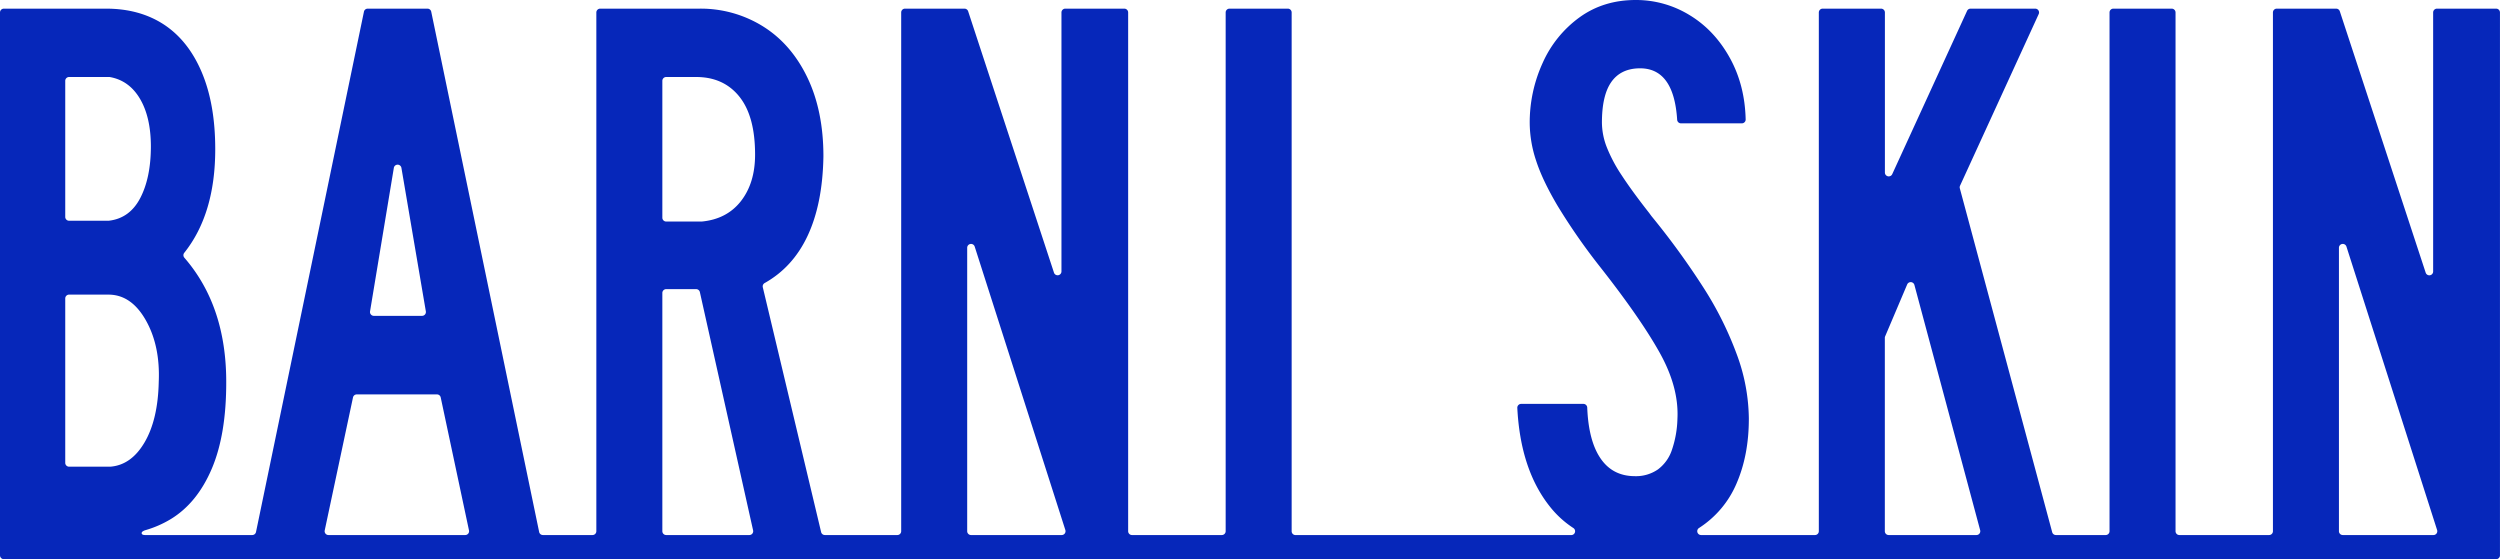 <svg id="Layer_1" data-name="Layer 1" xmlns="http://www.w3.org/2000/svg" viewBox="0 0 1502.88 336.14"><defs><style>.cls-1{fill:#0627ba;}</style></defs><path class="cls-1" d="M1500.57,5.2H1465a2.31,2.31,0,0,0-2.31,2.3V163.19a2.3,2.3,0,0,1-4.49.72L1406.58,6.78a2.31,2.31,0,0,0-2.19-1.58h-35.71a2.3,2.3,0,0,0-2.3,2.3V319.33a2.3,2.3,0,0,1-2.31,2.31h-53.94a2.3,2.3,0,0,1-2.3-2.31V7.5a2.31,2.31,0,0,0-2.31-2.3h-35.07a2.3,2.3,0,0,0-2.3,2.3V319.33a2.31,2.31,0,0,1-2.31,2.31h-29.93a2.3,2.3,0,0,1-2.23-1.71l-55.53-206.72a2.33,2.33,0,0,1,.13-1.56L1225.57,8.46a2.3,2.3,0,0,0-2.1-3.26h-38.86a2.31,2.31,0,0,0-2.1,1.34l-45,98.17a2.31,2.31,0,0,1-4.4-1V7.5a2.3,2.3,0,0,0-2.3-2.3H1095.7a2.3,2.3,0,0,0-2.31,2.3V319.33a2.3,2.3,0,0,1-2.3,2.31h-68.47a2.3,2.3,0,0,1-1.25-4.24A59.3,59.3,0,0,0,1044,290.47q7.32-17,7.32-38.73a113.64,113.64,0,0,0-7.08-38.26,205.39,205.39,0,0,0-20.07-40.38,457.47,457.47,0,0,0-31.41-43.22L991.38,128Q981,114.77,974.85,105.33a89.9,89.9,0,0,1-9-17A41.54,41.54,0,0,1,963,73.68q0-16.05,5.44-24.09t16.29-8.5q21.48-.9,23.5,30.93a2.3,2.3,0,0,0,2.3,2.13h36.57a2.3,2.3,0,0,0,2.31-2.34q-.48-20.3-9.18-36.39-9.23-17-24.33-26.21A61.56,61.56,0,0,0,983.35,0Q964,0,949.58,10.4a67.78,67.78,0,0,0-22.19,27.39,86.12,86.12,0,0,0-7.8,36.36,72.87,72.87,0,0,0,3.77,22.2q3.78,11.81,13,27.4a366.23,366.23,0,0,0,25.28,36.36q24.54,31.19,36.13,52t10.62,39.67a62.25,62.25,0,0,1-3.31,18.66,24,24,0,0,1-8.49,11.81,23.17,23.17,0,0,1-13.7,4q-13.71,0-21-11.1-6.95-10.5-7.72-30.12a2.31,2.31,0,0,0-2.31-2.23H914.44a2.32,2.32,0,0,0-2.31,2.41q1.89,37.05,19.5,59.22a59,59,0,0,0,14.2,13,2.3,2.3,0,0,1-1.25,4.23H778.79a2.3,2.3,0,0,1-2.31-2.31V7.5a2.3,2.3,0,0,0-2.31-2.3H739.11a2.3,2.3,0,0,0-2.3,2.3V319.33a2.31,2.31,0,0,1-2.31,2.31h-54a2.3,2.3,0,0,1-2.31-2.31V7.5a2.3,2.3,0,0,0-2.31-2.3H640.41a2.3,2.3,0,0,0-2.31,2.3V163.19a2.31,2.31,0,0,1-4.5.72L582,6.78a2.31,2.31,0,0,0-2.19-1.58H544.05a2.3,2.3,0,0,0-2.3,2.3V319.33a2.31,2.31,0,0,1-2.31,2.31H495.87a2.31,2.31,0,0,1-2.25-1.77L458.56,172.69a2.3,2.3,0,0,1,1.14-2.55q16.8-9.45,25.61-28Q494.52,122.81,495,94q0-27.37-9.68-47.47T458.63,15.83A70.69,70.69,0,0,0,420.37,5.2H360.8a2.31,2.31,0,0,0-2.31,2.3V319.33a2.3,2.3,0,0,1-2.3,2.31H326.37a2.3,2.3,0,0,1-2.26-1.84L259.23,7A2.31,2.31,0,0,0,257,5.2H221.05A2.29,2.29,0,0,0,218.79,7L153.9,319.8a2.3,2.3,0,0,1-2.26,1.84H87.17c-1.78,0-2.2-.79-1.94-1.54s1.94-1.32,1.94-1.32h0A63.2,63.2,0,0,0,102.75,312q15.81-9.68,24.56-30.23T136,229.55q0-45.62-25.15-74.6a2.3,2.3,0,0,1-.06-3q18.6-23.37,18.6-62.25,0-26.92-8-46T98.73,14.88Q84.09,5.21,63.78,5.2H2.32A2.3,2.3,0,0,0,0,7.5V321.64H0v12.2a2.3,2.3,0,0,0,2.31,2.3H1500.56a2.3,2.3,0,0,0,2.3-2.3V321.65h0V7.5A2.3,2.3,0,0,0,1500.57,5.2ZM39.22,48.59a2.3,2.3,0,0,1,2.31-2.3H65.46a3,3,0,0,1,.42,0q11.66,2,18.21,13T90.7,87.85q0,18.9-6.37,31.17t-19,13.68l-.31,0H41.53a2.3,2.3,0,0,1-2.31-2.31Zm0,229.66V179.42a2.3,2.3,0,0,1,2.31-2.31H65.19q13.71,0,22.44,15.36t7.8,37.08q-.48,22.66-8.51,36.36T66.26,280.55H41.53A2.31,2.31,0,0,1,39.22,278.25Zm183.23-91.06,14.31-86.29a2.31,2.31,0,0,1,4.55,0L256,187.18a2.31,2.31,0,0,1-2.28,2.69h-29A2.31,2.31,0,0,1,222.45,187.19Zm57.16,134.45H197.46a2.31,2.31,0,0,1-2.26-2.78l17-79.93a2.31,2.31,0,0,1,2.26-1.83h48.23a2.29,2.29,0,0,1,2.25,1.83l17,79.93A2.31,2.31,0,0,1,279.61,321.64Zm170.94,0H400.48a2.31,2.31,0,0,1-2.31-2.31V176.12a2.31,2.31,0,0,1,2.31-2.31h18a2.3,2.3,0,0,1,2.25,1.8l32,143.22A2.31,2.31,0,0,1,450.55,321.64Zm-5.14-200.73q-8.48,10.83-23.49,12.27H400.48a2.31,2.31,0,0,1-2.31-2.31V48.6a2.31,2.31,0,0,1,2.31-2.31h18q16.53,0,26,11.81t9.44,34.95Q453.9,110,445.41,120.91ZM638.24,321.64H583.73a2.3,2.3,0,0,1-2.3-2.31V148.92a2.31,2.31,0,0,1,4.5-.71l54.51,170.42A2.31,2.31,0,0,1,638.24,321.64Zm549.91,0h-52.77a2.3,2.3,0,0,1-2.31-2.31V203.09a2.17,2.17,0,0,1,.19-.9L1146.5,171a2.31,2.31,0,0,1,4.35.3l39.53,147.44A2.31,2.31,0,0,1,1188.15,321.64Zm274.72,0h-54.51a2.3,2.3,0,0,1-2.3-2.31V148.92a2.31,2.31,0,0,1,4.5-.71l54.51,170.42A2.3,2.3,0,0,1,1462.87,321.64Z"/></svg>